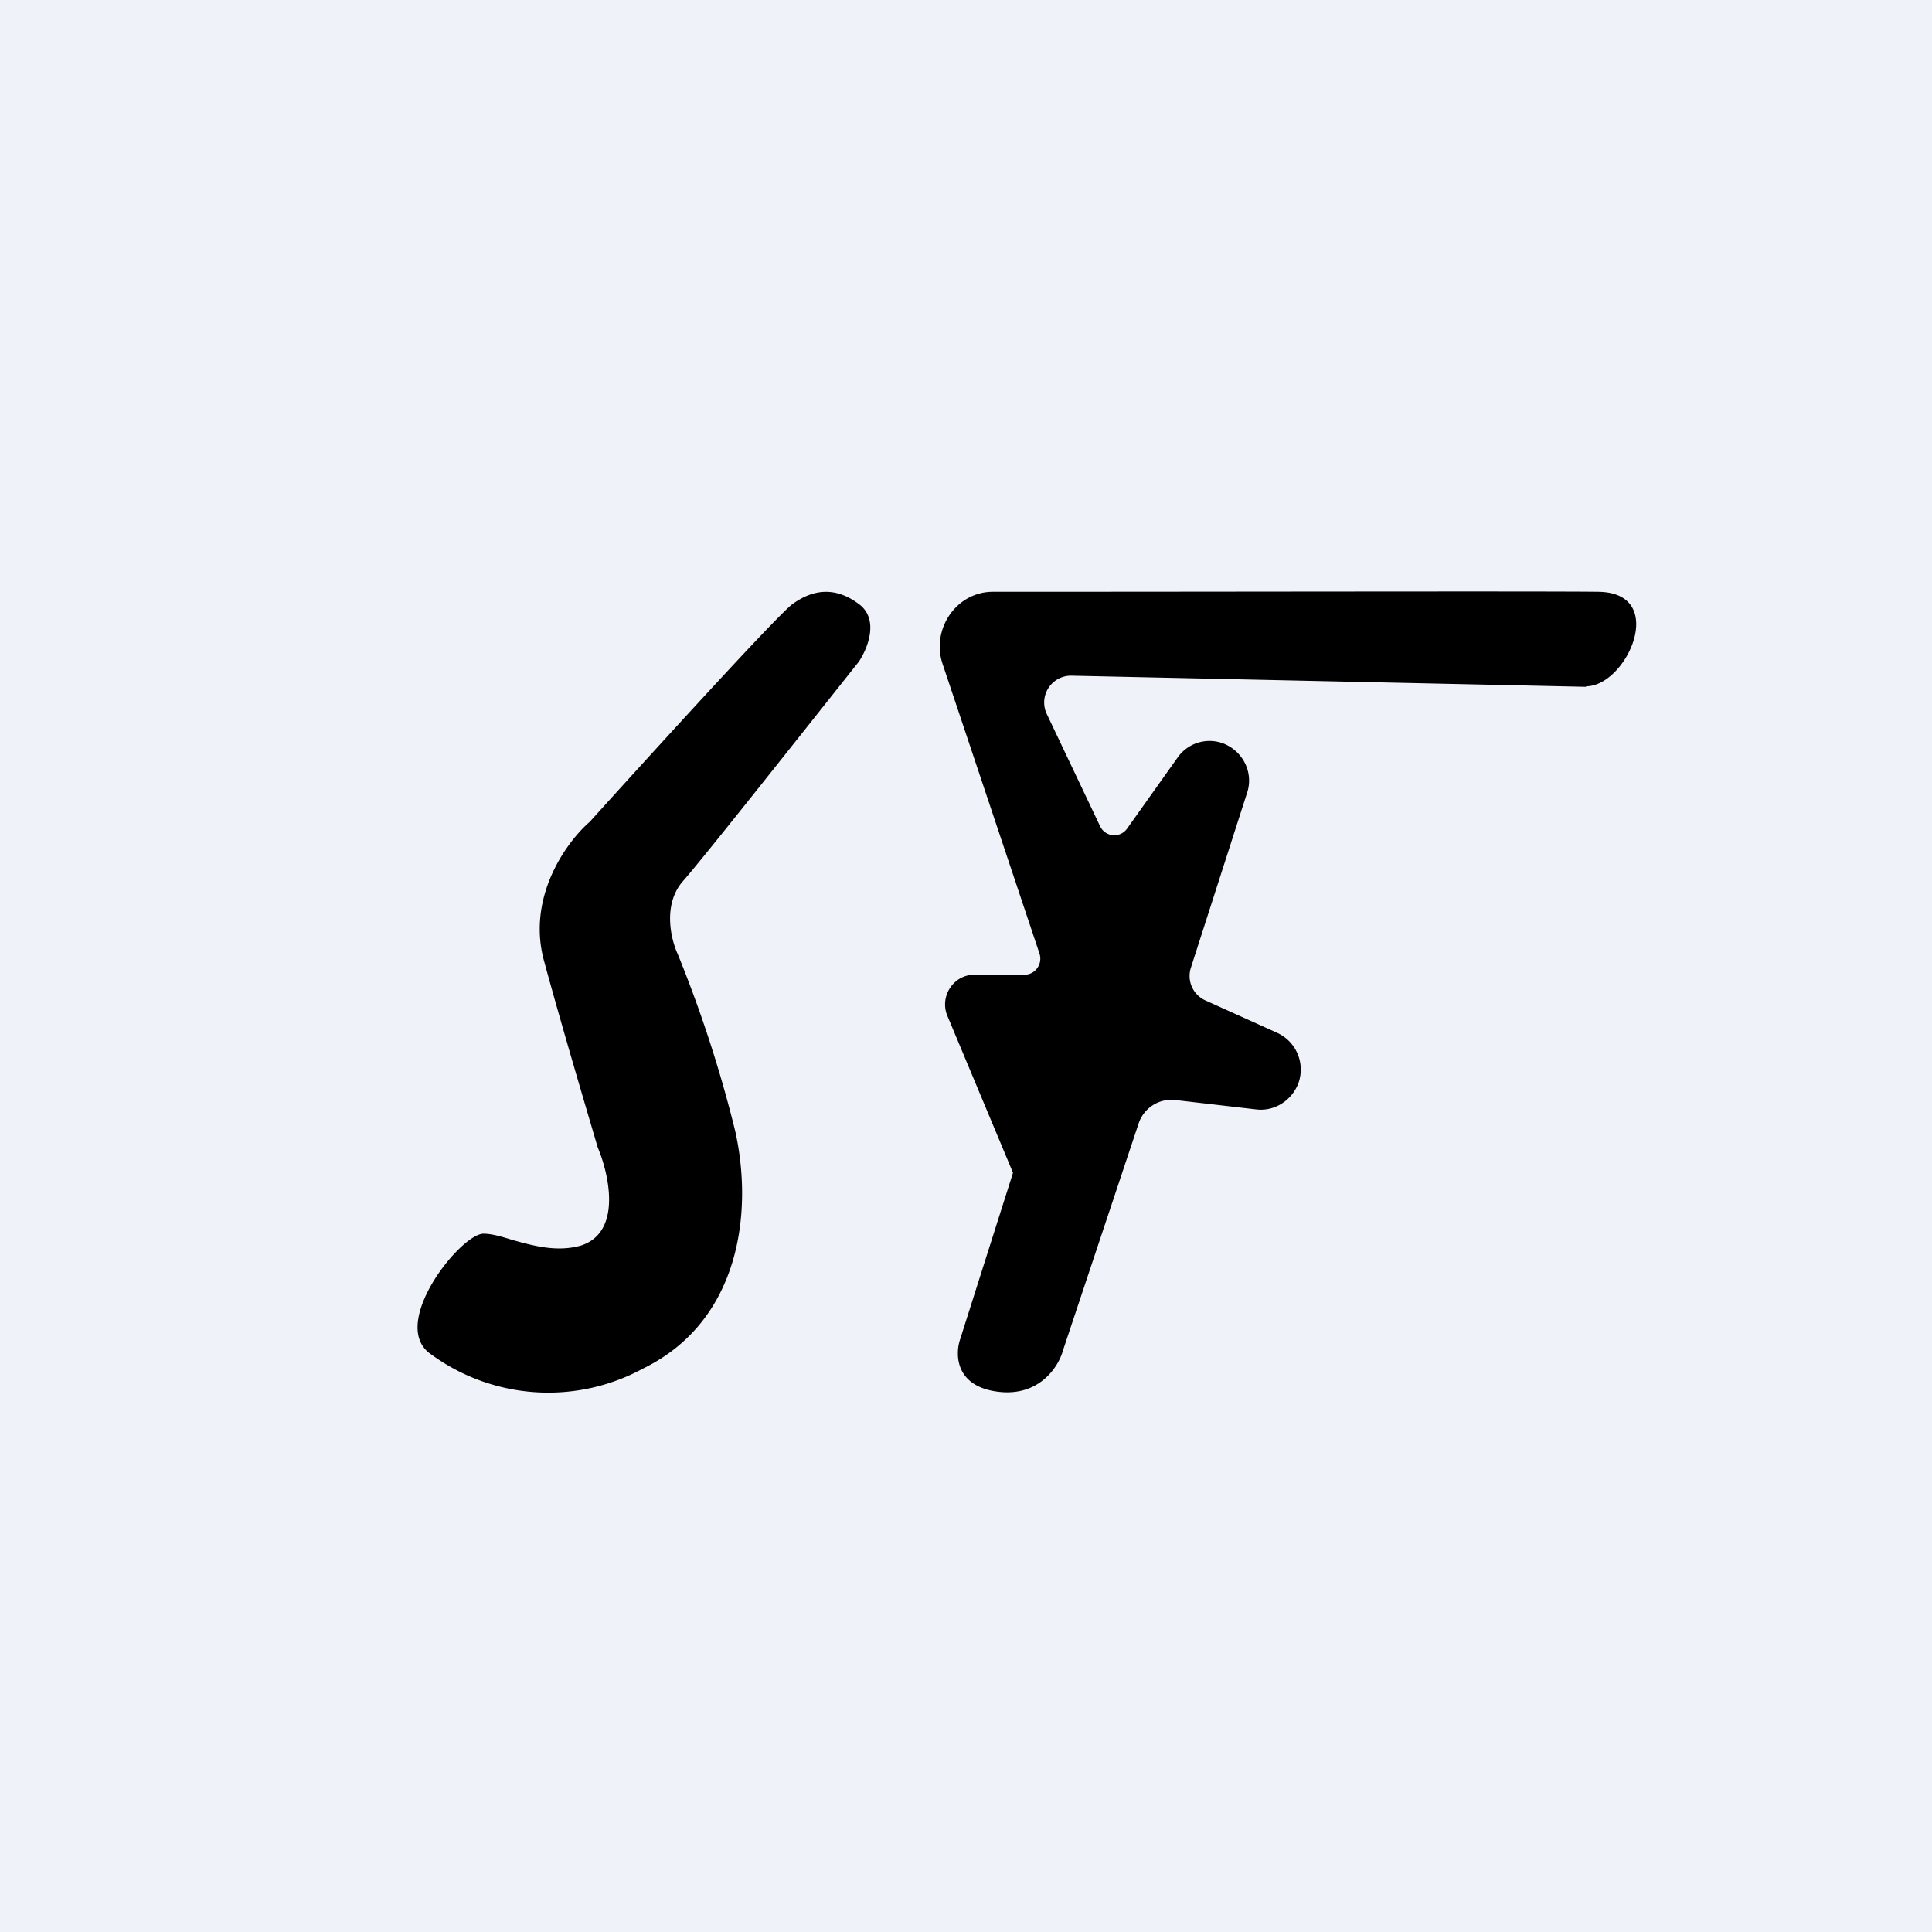 <?xml version="1.0" encoding="UTF-8"?>
<!-- generated by Finnhub -->
<svg viewBox="0 0 55.5 55.5" xmlns="http://www.w3.org/2000/svg">
<path d="M 0,0 H 55.5 V 55.5 H 0 Z" fill="rgb(239, 242, 248)"/>
<path d="M 45.55,19.715 C 46.73,19.73 47.94,17.03 45.92,17 C 44.47,16.98 35.1,17 28.52,17 C 27.47,17 26.74,18.08 27.08,19.08 L 29.86,27.39 C 29.96,27.69 29.74,28 29.43,28 H 27.99 C 27.39,28 26.99,28.62 27.21,29.17 L 29.1,33.69 L 27.57,38.51 C 27.44,38.94 27.46,39.83 28.67,39.98 C 29.87,40.13 30.42,39.24 30.54,38.78 L 32.71,32.27 A 0.99,0.99 0 0,1 33.76,31.6 L 36.09,31.87 C 36.6,31.93 37.09,31.63 37.29,31.14 A 1.16,1.16 0 0,0 36.69,29.67 L 34.63,28.74 A 0.77,0.77 0 0,1 34.21,27.8 L 35.82,22.79 C 36.02,22.21 35.72,21.59 35.15,21.36 A 1.12,1.12 0 0,0 33.83,21.76 L 32.38,23.8 A 0.45,0.45 0 0,1 31.6,23.73 L 30.07,20.51 A 0.77,0.77 0 0,1 30.77,19.41 L 45.57,19.73 Z M 14.72,35.62 C 14.4,35.52 14.12,35.44 13.89,35.44 C 13.23,35.44 11.13,38.07 12.39,38.91 A 5.7,5.7 0 0,0 18.48,39.31 C 21.26,37.95 21.64,34.82 21.12,32.49 A 36.78,36.78 0 0,0 19.47,27.41 C 19.27,26.98 19.03,25.97 19.63,25.3 C 20.23,24.62 23.23,20.82 24.67,19.01 C 24.92,18.64 25.27,17.79 24.67,17.35 C 23.92,16.79 23.27,16.99 22.77,17.35 C 22.37,17.63 18.72,21.64 16.94,23.61 C 16.29,24.17 15.12,25.76 15.63,27.61 C 16.13,29.45 16.87,31.94 17.17,32.96 C 17.5,33.74 17.87,35.4 16.69,35.78 C 15.99,35.98 15.3,35.78 14.72,35.62 Z"/>
</svg>
